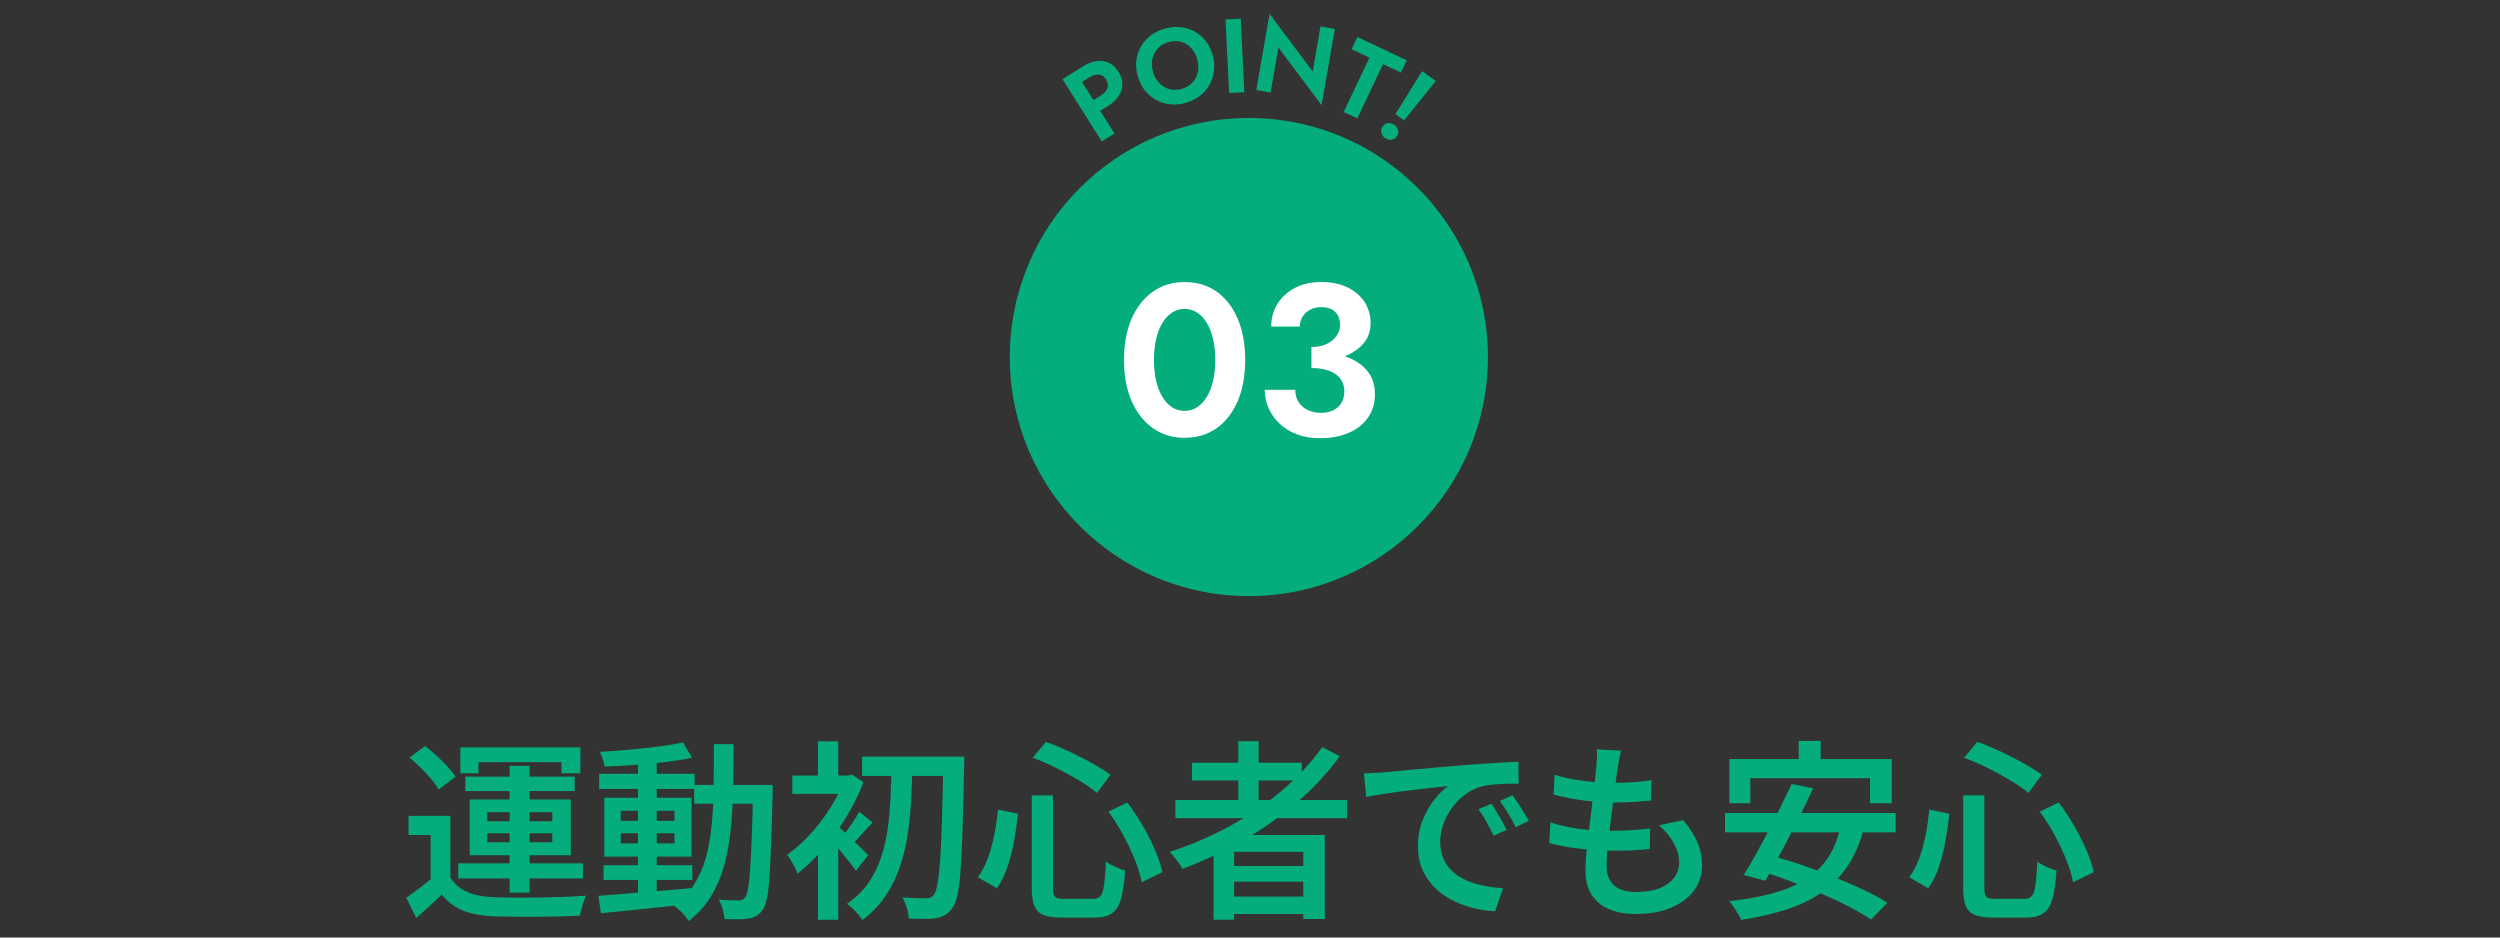 <?xml version="1.0" encoding="utf-8"?>
<!-- Generator: Adobe Illustrator 15.0.2, SVG Export Plug-In . SVG Version: 6.00 Build 0)  -->
<!DOCTYPE svg PUBLIC "-//W3C//DTD SVG 1.1//EN" "http://www.w3.org/Graphics/SVG/1.1/DTD/svg11.dtd">
<svg version="1.1" id="レイヤー_1" xmlns="http://www.w3.org/2000/svg" xmlns:xlink="http://www.w3.org/1999/xlink" x="0px"
	 y="0px" width="480px" height="180px" viewBox="0 0 480 180" style="enable-background:new 0 0 480 180;" xml:space="preserve">
<rect x="0" y="0" width="480" height="180" fill="#333333" stroke="none"/>
<style type="text/css">
<![CDATA[
	.st0{fill:#FFFFFF;}
	.st1{fill:#05AC7C;}
]]>
</style>
<g>
	<g>
		<path class="st1" d="M86.477,168.471c0.753,1.246,1.824,2.18,3.214,2.771c1.376,0.609,3.039,0.941,4.976,1.012
			c1.089,0.045,2.402,0.082,3.917,0.09c1.524,0.01,3.124,0.01,4.792-0.018c1.681-0.027,3.326-0.072,4.922-0.125
			c1.604-0.062,3.021-0.145,4.24-0.242c-0.148,0.295-0.292,0.682-0.449,1.139c-0.166,0.465-0.313,0.941-0.439,1.416
			c-0.139,0.475-0.25,0.906-0.312,1.301c-1.112,0.053-2.39,0.098-3.838,0.133c-1.461,0.037-2.967,0.062-4.527,0.072
			c-1.551,0.01-3.057,0.01-4.504-0.018c-1.461-0.027-2.73-0.045-3.801-0.072c-2.277-0.107-4.205-0.475-5.796-1.102
			c-1.577-0.646-2.927-1.668-4.057-3.084c-0.753,0.734-1.542,1.461-2.34,2.213c-0.807,0.754-1.672,1.516-2.568,2.295l-1.909-3.891
			c0.779-0.527,1.613-1.146,2.515-1.811c0.888-0.672,1.743-1.361,2.542-2.08H86.477z M86.477,156.647v13.402h-3.792v-9.727h-4.249
			v-3.676H86.477z M78.619,145.452l3.012-2.205c0.704,0.545,1.439,1.156,2.192,1.855c0.762,0.699,1.461,1.389,2.093,2.07
			c0.641,0.689,1.156,1.344,1.542,1.953l-3.231,2.457c-0.341-0.592-0.816-1.246-1.421-1.98c-0.614-0.736-1.286-1.461-2.03-2.188
			C80.04,146.688,79.327,146.034,78.619,145.452 M87.982,165.756h23.939v2.904H87.982V165.756z M88.387,143.506h23.047v4.957h-3.635
			v-2.135H91.864v2.135h-3.478V143.506z M89.341,149.125h21.004v2.754H89.341V149.125z M90.174,153.493h19.427v10.721H90.174
			V153.493z M93.562,157.678h12.484v-1.73H93.562V157.678z M93.562,161.713h12.484v-1.723H93.562V161.713z M97.848,147.028h3.819
			v24.35h-3.819V147.028z"/>
		<path class="st1" d="M114.895,171.995c1.515-0.115,3.258-0.25,5.23-0.402c1.963-0.145,4.057-0.314,6.279-0.512
			c2.211-0.197,4.416-0.385,6.59-0.592l0.04,3.012c-2.085,0.225-4.178,0.449-6.298,0.682s-4.15,0.439-6.096,0.627
			c-1.945,0.18-3.711,0.369-5.271,0.529L114.895,171.995z M115.037,148.571h18.324v2.904h-18.324V148.571z M131.125,142.547
			l1.762,2.939c-1.516,0.322-3.232,0.592-5.142,0.824c-1.909,0.234-3.872,0.422-5.895,0.574c-2.017,0.143-3.948,0.242-5.782,0.287
			c-0.045-0.412-0.156-0.889-0.332-1.426c-0.174-0.547-0.357-1.004-0.551-1.398c1.367-0.072,2.783-0.162,4.24-0.295
			c1.461-0.117,2.896-0.262,4.299-0.404c1.402-0.143,2.734-0.314,4.002-0.492C128.982,142.967,130.111,142.77,131.125,142.547
			 M115.885,166.124h17.037v2.824h-17.037V166.124z M116.033,153.161h16.74v11.312h-16.74V153.161z M119.188,157.606h10.317v-1.945
			h-10.317V157.606z M119.188,161.936h10.317v-1.945h-10.317V161.936z M122.492,145.782h3.599v26.51h-3.599V145.782z
			 M137.072,142.877h3.779c0,3.057-0.036,5.988-0.09,8.777c-0.062,2.787-0.229,5.424-0.498,7.896
			c-0.264,2.467-0.703,4.762-1.299,6.887c-0.61,2.115-1.443,4.043-2.537,5.781c-1.09,1.738-2.497,3.281-4.205,4.625
			c-0.201-0.322-0.448-0.672-0.771-1.049c-0.317-0.375-0.649-0.734-1.008-1.066c-0.358-0.322-0.699-0.6-1.008-0.824
			c1.586-1.201,2.873-2.572,3.854-4.115c0.982-1.541,1.735-3.264,2.26-5.189c0.52-1.92,0.887-4.008,1.098-6.258
			c0.215-2.25,0.332-4.67,0.368-7.252C137.055,148.508,137.072,145.774,137.072,142.877 M133.289,150.704h12.887v3.596h-12.887
			V150.704z M144.599,150.704h3.747v1.094v0.664c-0.104,3.818-0.193,7.055-0.296,9.691c-0.099,2.645-0.21,4.812-0.331,6.498
			c-0.117,1.695-0.283,3.012-0.494,3.953c-0.21,0.941-0.461,1.623-0.752,2.035c-0.395,0.564-0.808,0.969-1.251,1.211
			c-0.439,0.25-0.955,0.422-1.542,0.52c-0.543,0.1-1.211,0.145-2.018,0.145c-0.811,0-1.653-0.01-2.537-0.037
			c-0.053-0.529-0.17-1.166-0.362-1.891c-0.192-0.727-0.462-1.346-0.775-1.855c0.838,0.07,1.591,0.115,2.259,0.125
			c0.672,0.027,1.197,0.027,1.561,0.027c0.295,0,0.533-0.045,0.734-0.135c0.193-0.082,0.377-0.242,0.551-0.494
			c0.193-0.268,0.368-0.834,0.534-1.693c0.157-0.852,0.291-2.08,0.403-3.686c0.111-1.604,0.211-3.656,0.313-6.166
			c0.09-2.512,0.185-5.568,0.256-9.162V150.704z"/>
		<path class="st1" d="M162.151,148.903h0.735l0.694-0.18l2.205,1.461c-0.883,2.34-2.003,4.59-3.362,6.795
			c-1.357,2.205-2.846,4.232-4.441,6.078c-1.604,1.848-3.214,3.416-4.827,4.68c-0.13-0.34-0.313-0.744-0.552-1.211
			c-0.246-0.465-0.506-0.922-0.771-1.371c-0.269-0.457-0.516-0.797-0.735-1.014c1.497-1.057,2.967-2.357,4.406-3.908
			c1.443-1.559,2.743-3.262,3.913-5.109c1.165-1.846,2.071-3.658,2.734-5.451V148.903z M152.124,148.903h11.089v3.523h-11.089
			V148.903z M157.046,142.331h3.891v8.48h-3.891V142.331z M157.046,160.907l3.891-4.662v20.34h-3.891V160.907z M160.573,158.377
			c0.292,0.215,0.722,0.592,1.3,1.139c0.569,0.539,1.197,1.121,1.855,1.74c0.664,0.627,1.26,1.219,1.798,1.766
			c0.533,0.547,0.928,0.932,1.179,1.156l-2.354,3.012c-0.318-0.467-0.721-1.021-1.228-1.648c-0.507-0.637-1.04-1.301-1.618-1.99
			c-0.578-0.682-1.116-1.318-1.632-1.91c-0.515-0.582-0.964-1.066-1.358-1.461L160.573,158.377z M164.979,155.84l2.568,2.098
			c-0.753,0.762-1.47,1.516-2.129,2.277c-0.663,0.754-1.278,1.398-1.838,1.945l-1.833-1.578c0.511-0.609,1.08-1.381,1.726-2.295
			C164.105,157.366,164.611,156.549,164.979,155.84 M171.184,146.993h4.002c-0.045,2.232-0.139,4.473-0.256,6.742
			c-0.121,2.258-0.35,4.473-0.681,6.643c-0.332,2.17-0.834,4.23-1.524,6.203c-0.686,1.973-1.604,3.811-2.752,5.514
			c-1.147,1.693-2.608,3.209-4.37,4.535c-0.341-0.52-0.798-1.066-1.358-1.658c-0.561-0.582-1.103-1.066-1.617-1.434
			c1.662-1.148,3.021-2.475,4.078-3.98c1.045-1.506,1.869-3.146,2.457-4.922c0.591-1.766,1.021-3.641,1.285-5.594
			c0.27-1.963,0.453-3.963,0.534-5.988C171.062,151.018,171.139,149,171.184,146.993 M165.526,145.272h17.042v3.701h-17.042V145.272
			z M181.134,145.272h4.003v1.281c0,0.322-0.01,0.574-0.036,0.771c-0.076,4.643-0.166,8.578-0.278,11.789
			c-0.107,3.199-0.237,5.836-0.385,7.869c-0.145,2.055-0.336,3.641-0.588,4.779c-0.246,1.139-0.542,1.936-0.879,2.402
			c-0.47,0.689-0.936,1.174-1.416,1.471c-0.475,0.295-1.053,0.502-1.743,0.627c-0.632,0.117-1.431,0.18-2.385,0.162
			c-0.954-0.01-1.937-0.027-2.94-0.055c-0.027-0.592-0.144-1.264-0.367-2.035c-0.22-0.771-0.512-1.451-0.879-2.043
			c1,0.07,1.918,0.135,2.752,0.152c0.838,0.025,1.461,0.035,1.874,0.035c0.604,0,1.094-0.242,1.43-0.699
			c0.269-0.314,0.497-1.021,0.699-2.098c0.192-1.076,0.368-2.609,0.516-4.607c0.147-2,0.255-4.537,0.35-7.621
			c0.081-3.082,0.175-6.82,0.273-11.232V145.272z"/>
		<path class="st1" d="M191.6,155.438l3.855,0.807c-0.176,1.668-0.413,3.379-0.736,5.137c-0.317,1.766-0.743,3.434-1.264,5.02
			c-0.523,1.578-1.215,2.967-2.039,4.16l-3.671-2.125c0.78-1.059,1.421-2.277,1.927-3.676c0.498-1.389,0.91-2.877,1.229-4.473
			C191.215,158.692,191.451,157.079,191.6,155.438 M198.1,152.721h4.074v17.803c0,0.889,0.13,1.443,0.385,1.695
			c0.26,0.242,0.838,0.367,1.744,0.367h1.066h1.637h1.667h1.175c0.637,0,1.111-0.188,1.434-0.555
			c0.314-0.369,0.552-1.059,0.699-2.09c0.144-1.031,0.265-2.537,0.363-4.518c0.471,0.35,1.059,0.682,1.784,1.014
			c0.718,0.33,1.349,0.564,1.892,0.717c-0.148,2.277-0.404,4.068-0.771,5.396c-0.367,1.318-0.945,2.258-1.743,2.805
			c-0.802,0.547-1.923,0.826-3.362,0.826h-0.937h-1.452h-1.596h-1.412h-0.918c-1.498,0-2.663-0.172-3.488-0.512
			c-0.838-0.34-1.416-0.924-1.743-1.748c-0.331-0.816-0.497-1.955-0.497-3.398V152.721z M198.283,145.487l2.532-3.049
			c1.443,0.512,2.94,1.139,4.482,1.857c1.542,0.725,2.999,1.469,4.388,2.24c1.385,0.771,2.56,1.516,3.541,2.215l-2.608,3.496
			c-0.933-0.781-2.079-1.588-3.451-2.412c-1.376-0.816-2.824-1.613-4.366-2.385C201.255,146.678,199.753,146.024,198.283,145.487
			 M212.823,155.84l3.6-1.766c1.044,1.354,2.034,2.824,2.954,4.41c0.918,1.588,1.707,3.156,2.371,4.697
			c0.658,1.543,1.139,2.969,1.43,4.26l-3.967,1.945c-0.246-1.273-0.678-2.699-1.301-4.277c-0.627-1.578-1.38-3.174-2.258-4.787
			C214.769,158.7,213.823,157.213,212.823,155.84"/>
		<path class="st1" d="M253.873,143.434l3.37,1.758c-2.394,3.279-5.19,6.293-8.409,9.018c-3.209,2.734-6.651,5.146-10.34,7.252
			c-3.703,2.098-7.521,3.891-11.457,5.361c-0.157-0.297-0.367-0.646-0.673-1.049c-0.282-0.404-0.596-0.807-0.905-1.211
			c-0.322-0.402-0.609-0.734-0.855-1.012c3.993-1.291,7.803-2.924,11.438-4.904c3.635-1.973,6.987-4.24,10.022-6.805
			C249.112,149.27,251.721,146.473,253.873,143.434 M225.679,153.6h32.972v3.486h-32.972V153.6z M228.861,146.446h21.084v3.406
			h-21.084V146.446z M233.012,160.323h21.345v16.119h-4.124v-12.891h-13.281v13.033h-3.939V160.323z M235.189,166.266h16.656v3.012
			h-16.656V166.266z M235.189,172.147h16.656v3.336h-16.656V172.147z M237.758,142.295h3.891v13.25h-3.891V142.295z"/>
		<path class="st1" d="M261.878,148.499c0.708-0.027,1.372-0.053,2.017-0.09c0.637-0.035,1.13-0.07,1.506-0.09
			c0.718-0.08,1.614-0.17,2.707-0.26c1.112-0.098,2.367-0.215,3.766-0.35c1.416-0.135,2.904-0.268,4.51-0.402
			c1.596-0.135,3.218-0.279,4.922-0.422c1.29-0.098,2.562-0.197,3.818-0.277c1.246-0.082,2.43-0.162,3.523-0.215
			c1.102-0.072,2.07-0.109,2.895-0.135l0.036,4.223c-0.654-0.027-1.425-0.027-2.295,0c-0.86,0.025-1.722,0.07-2.555,0.152
			c-0.852,0.07-1.604,0.188-2.259,0.367c-1.148,0.312-2.232,0.842-3.201,1.578c-0.985,0.734-1.819,1.596-2.537,2.59
			c-0.707,0.986-1.264,2.045-1.64,3.174c-0.377,1.129-0.573,2.223-0.573,3.299c0,1.281,0.232,2.393,0.672,3.344
			c0.439,0.959,1.049,1.775,1.82,2.447c0.77,0.664,1.666,1.229,2.688,1.668s2.134,0.77,3.3,0.994
			c1.183,0.215,2.384,0.367,3.604,0.439l-1.543,4.438c-1.479-0.072-2.949-0.295-4.393-0.672c-1.416-0.377-2.77-0.906-4.033-1.568
			c-1.256-0.654-2.367-1.48-3.317-2.457c-0.95-0.986-1.703-2.107-2.259-3.398c-0.556-1.281-0.816-2.734-0.816-4.348
			c0-1.811,0.278-3.479,0.889-4.992c0.6-1.525,1.354-2.852,2.24-3.99c0.896-1.139,1.803-2.008,2.689-2.627
			c-0.699,0.082-1.56,0.172-2.582,0.279c-1.021,0.107-2.106,0.232-3.271,0.367c-1.192,0.135-2.376,0.287-3.577,0.439
			c-1.201,0.16-2.349,0.322-3.425,0.502c-1.094,0.17-2.062,0.332-2.895,0.51L261.878,148.499z M286.333,154.299
			c0.296,0.412,0.618,0.924,0.978,1.523c0.376,0.602,0.734,1.201,1.076,1.82c0.34,0.609,0.636,1.174,0.878,1.686l-2.483,1.139
			c-0.475-0.979-0.941-1.883-1.39-2.699c-0.448-0.824-0.959-1.623-1.524-2.402L286.333,154.299z M290.412,152.686
			c0.287,0.412,0.627,0.904,1.021,1.488c0.395,0.572,0.771,1.164,1.13,1.783c0.376,0.6,0.708,1.156,0.968,1.648l-2.51,1.211
			c-0.475-0.977-0.969-1.865-1.452-2.645c-0.466-0.789-1.004-1.578-1.596-2.385L290.412,152.686z"/>
		<path class="st1" d="M297.674,157.893c1.272,0.422,2.59,0.754,3.926,0.996c1.354,0.25,2.689,0.412,4.016,0.492
			c1.31,0.09,2.582,0.135,3.783,0.135c1.166,0,2.395-0.035,3.676-0.117c1.291-0.07,2.547-0.178,3.766-0.322l-0.099,3.928
			c-1.085,0.115-2.179,0.205-3.272,0.25c-1.111,0.055-2.241,0.08-3.424,0.08c-2.313,0-4.59-0.133-6.777-0.385
			c-2.205-0.26-4.143-0.619-5.81-1.084L297.674,157.893z M298.48,148.758c1.075,0.342,2.259,0.629,3.55,0.861
			c1.29,0.232,2.591,0.402,3.944,0.512c1.345,0.107,2.6,0.17,3.783,0.17c1.452,0,2.797-0.055,4.033-0.135
			c1.256-0.09,2.35-0.207,3.317-0.385l-0.126,3.934c-1.111,0.1-2.24,0.18-3.344,0.252c-1.12,0.072-2.447,0.107-3.988,0.107
			c-1.184,0-2.439-0.062-3.766-0.18c-1.336-0.115-2.653-0.305-3.953-0.529c-1.291-0.24-2.502-0.502-3.631-0.787L298.48,148.758z
			 M311.228,144.124c-0.152,0.619-0.26,1.156-0.358,1.658c-0.072,0.484-0.161,0.961-0.225,1.436
			c-0.098,0.555-0.224,1.326-0.357,2.312c-0.135,0.977-0.278,2.07-0.432,3.299c-0.17,1.229-0.331,2.492-0.475,3.783
			c-0.17,1.291-0.313,2.572-0.466,3.818s-0.251,2.377-0.341,3.398c-0.072,1.021-0.107,1.846-0.107,2.475
			c0,1.596,0.484,2.822,1.416,3.676c0.951,0.852,2.357,1.281,4.24,1.281c1.766,0,3.254-0.232,4.492-0.709
			c1.209-0.484,2.15-1.146,2.797-2.008c0.654-0.852,0.985-1.82,0.985-2.895c0-1.229-0.331-2.457-0.985-3.676
			c-0.646-1.219-1.605-2.395-2.887-3.523l4.643-0.996c1.246,1.498,2.152,2.932,2.753,4.305c0.583,1.361,0.87,2.832,0.87,4.4
			c0,1.838-0.521,3.461-1.578,4.869c-1.059,1.398-2.528,2.5-4.429,3.279c-1.883,0.789-4.142,1.176-6.759,1.176
			c-1.848,0-3.497-0.279-4.939-0.861c-1.471-0.574-2.609-1.488-3.434-2.734c-0.844-1.246-1.256-2.895-1.256-4.922
			c0-0.762,0.062-1.773,0.18-3.047c0.125-1.264,0.287-2.672,0.466-4.188c0.188-1.514,0.377-3.064,0.573-4.643
			c0.18-1.578,0.359-3.076,0.521-4.5c0.161-1.418,0.296-2.637,0.386-3.631c0.062-0.807,0.08-1.426,0.099-1.855
			c0.018-0.422,0-0.834-0.054-1.229L311.228,144.124z"/>
		<path class="st1" d="M331.21,156.1h32.747v3.703H331.21V156.1z M353.389,158.665l4.438,0.627
			c-0.789,2.816-1.865,5.219-3.228,7.199c-1.381,1.98-3.039,3.641-4.993,4.975c-1.955,1.336-4.214,2.404-6.777,3.211
			c-2.555,0.807-5.406,1.461-8.535,1.945c-0.115-0.342-0.322-0.727-0.582-1.176c-0.27-0.439-0.556-0.877-0.852-1.316
			s-0.582-0.807-0.843-1.104c4.062-0.439,7.558-1.166,10.479-2.188c2.932-1.014,5.299-2.492,7.127-4.438
			C351.443,164.456,352.707,161.883,353.389,158.665 M332.053,145.747h31.17v8.48h-4.178v-4.814H336.06v4.814h-4.007V145.747z
			 M343.984,150.516l4.15,0.842c-0.689,1.471-1.426,3.004-2.223,4.59c-0.799,1.596-1.605,3.191-2.421,4.779
			c-0.815,1.586-1.622,3.102-2.394,4.518s-1.479,2.707-2.143,3.855l-4.15-1.104c0.708-1.121,1.461-2.402,2.259-3.836
			c0.789-1.436,1.596-2.932,2.421-4.5c0.824-1.561,1.613-3.139,2.385-4.717C342.64,153.366,343.357,151.887,343.984,150.516
			 M337.414,167.073l2.823-2.752c1.811,0.494,3.738,1.086,5.791,1.785c2.044,0.699,4.062,1.451,6.078,2.258
			c2.008,0.807,3.891,1.633,5.684,2.475c1.793,0.852,3.325,1.676,4.59,2.484l-3.12,3.227c-1.174-0.779-2.617-1.613-4.312-2.492
			c-1.694-0.889-3.56-1.758-5.55-2.609c-1.998-0.852-4.016-1.666-6.078-2.42C341.268,168.266,339.305,167.62,337.414,167.073
			 M345.348,142.26h4.222v6.498h-4.222V142.26z"/>
		<path class="st1" d="M370.421,155.438l3.854,0.807c-0.17,1.668-0.412,3.379-0.734,5.137c-0.314,1.766-0.744,3.434-1.256,5.02
			c-0.528,1.578-1.21,2.967-2.053,4.16l-3.657-2.125c0.78-1.059,1.417-2.277,1.927-3.676c0.494-1.389,0.906-2.877,1.22-4.473
			S370.269,157.079,370.421,155.438 M376.92,152.721h4.07v17.803c0,0.889,0.135,1.443,0.395,1.695
			c0.251,0.242,0.843,0.367,1.739,0.367h1.066h1.641h1.667h1.184c0.628,0,1.111-0.188,1.416-0.555
			c0.323-0.369,0.565-1.059,0.699-2.09c0.145-1.031,0.278-2.537,0.377-4.518c0.467,0.35,1.049,0.682,1.784,1.014
			c0.718,0.33,1.354,0.564,1.892,0.717c-0.162,2.277-0.403,4.068-0.771,5.396c-0.367,1.318-0.949,2.258-1.757,2.805
			c-0.798,0.547-1.919,0.826-3.353,0.826h-0.941h-1.443h-1.604h-1.407h-0.914c-1.507,0-2.672-0.172-3.488-0.512
			c-0.833-0.34-1.425-0.924-1.748-1.748c-0.34-0.816-0.502-1.955-0.502-3.398V152.721z M377.1,145.487l2.537-3.049
			c1.452,0.512,2.949,1.139,4.491,1.857c1.542,0.725,2.994,1.469,4.374,2.24c1.391,0.771,2.573,1.516,3.551,2.215l-2.6,3.496
			c-0.933-0.781-2.098-1.588-3.461-2.412c-1.371-0.816-2.832-1.613-4.375-2.385C380.076,146.678,378.57,146.024,377.1,145.487
			 M391.641,155.84l3.612-1.766c1.049,1.354,2.026,2.824,2.949,4.41c0.915,1.588,1.703,3.156,2.376,4.697
			c0.654,1.543,1.139,2.969,1.426,4.26l-3.973,1.945c-0.241-1.273-0.672-2.699-1.29-4.277c-0.637-1.578-1.39-3.174-2.259-4.787
			C393.594,158.7,392.645,157.213,391.641,155.84"/>
		<path class="st1" d="M285.679,68.553c0,25.352-20.547,45.898-45.903,45.898c-25.348,0-45.898-20.547-45.898-45.898
			s20.551-45.898,45.898-45.898C265.132,22.655,285.679,43.202,285.679,68.553"/>
		<path class="st0" d="M217.279,61.174c0.986-2.24,2.344-3.953,4.096-5.189c1.744-1.229,3.766-1.83,6.052-1.83
			c2.366,0,4.415,0.602,6.159,1.83c1.725,1.236,3.084,2.949,4.038,5.189c0.973,2.232,1.448,4.867,1.448,7.926
			c0,3.057-0.476,5.709-1.448,7.934c-0.954,2.232-2.313,3.961-4.038,5.182c-1.744,1.227-3.793,1.846-6.159,1.846
			c-2.286,0-4.308-0.619-6.052-1.846c-1.752-1.221-3.109-2.949-4.096-5.182c-0.973-2.225-1.467-4.877-1.467-7.934
			C215.812,66.042,216.307,63.407,217.279,61.174 M221.972,73.088c0.273,1.193,0.673,2.232,1.201,3.094
			c0.516,0.869,1.139,1.541,1.856,2.008c0.717,0.465,1.515,0.699,2.397,0.699c0.905,0,1.712-0.234,2.429-0.699
			c0.718-0.467,1.341-1.139,1.865-2.008c0.524-0.861,0.919-1.9,1.192-3.094c0.287-1.201,0.413-2.527,0.413-3.988
			c0-1.453-0.126-2.789-0.413-3.99c-0.273-1.191-0.668-2.232-1.192-3.092c-0.524-0.871-1.147-1.543-1.865-2
			c-0.717-0.475-1.523-0.709-2.429-0.709c-0.883,0-1.681,0.234-2.397,0.709c-0.718,0.457-1.341,1.129-1.856,2
			c-0.528,0.859-0.928,1.9-1.201,3.092c-0.273,1.201-0.412,2.537-0.412,3.99C221.56,70.561,221.698,71.887,221.972,73.088"/>
		<path class="st0" d="M248.986,83.389c-1.291-0.494-2.393-1.174-3.303-2.045c-0.91-0.859-1.614-1.855-2.111-2.975
			c-0.488-1.113-0.744-2.287-0.744-3.523h5.863c0,0.932,0.232,1.73,0.662,2.393c0.439,0.664,1.041,1.166,1.785,1.506
			c0.744,0.342,1.559,0.521,2.429,0.521c0.915,0,1.704-0.162,2.385-0.477c0.663-0.312,1.201-0.779,1.577-1.381
			c0.395-0.609,0.584-1.371,0.584-2.275c0-0.664-0.135-1.273-0.404-1.838c-0.287-0.557-0.689-1.041-1.219-1.426
			c-0.538-0.385-1.201-0.682-1.99-0.887c-0.789-0.207-1.686-0.314-2.707-0.314V67.53c1.766,0,3.389,0.152,4.85,0.457
			c1.479,0.307,2.77,0.789,3.863,1.471c1.104,0.672,1.955,1.525,2.573,2.555c0.601,1.031,0.905,2.287,0.905,3.738
			c0,1.658-0.439,3.121-1.3,4.385c-0.87,1.264-2.089,2.25-3.685,2.949c-1.586,0.699-3.442,1.049-5.594,1.049
			C251.757,84.133,250.287,83.891,248.986,83.389 M251.793,66.625c0.86,0,1.613-0.117,2.295-0.332
			c0.672-0.225,1.254-0.537,1.721-0.932c0.457-0.404,0.824-0.852,1.094-1.363c0.251-0.512,0.395-1.039,0.395-1.586
			c0-0.691-0.144-1.301-0.412-1.82c-0.287-0.529-0.69-0.924-1.201-1.193c-0.521-0.277-1.201-0.42-2.026-0.42
			c-1.165,0-2.124,0.35-2.923,1.049c-0.771,0.707-1.165,1.596-1.165,2.67h-5.5c0-1.648,0.413-3.119,1.22-4.4
			c0.815-1.283,1.936-2.287,3.365-3.031c1.426-0.742,3.103-1.119,5.003-1.119c2.008,0,3.72,0.357,5.146,1.076
			c1.416,0.717,2.492,1.666,3.245,2.85c0.735,1.184,1.103,2.51,1.103,3.963c0,1.578-0.484,2.914-1.479,4.025
			c-0.986,1.119-2.35,1.963-4.053,2.545c-1.712,0.574-3.648,0.869-5.826,0.869V66.625z"/>
		<path class="st1" d="M206.449,13.67l7.535,11.959l-2.438,1.543l-7.539-11.959L206.449,13.67z M205.495,14.272l2.376-1.488
			c0.945-0.6,1.846-0.959,2.711-1.066c0.852-0.117,1.641,0.008,2.357,0.357c0.718,0.342,1.314,0.906,1.807,1.695
			c0.498,0.771,0.744,1.561,0.754,2.357c0.008,0.799-0.229,1.561-0.695,2.287c-0.479,0.725-1.184,1.398-2.129,1.98l-2.381,1.496
			l-1.304-2.061l2.38-1.498c0.65-0.412,1.071-0.879,1.256-1.416c0.191-0.529,0.103-1.076-0.256-1.65
			c-0.359-0.582-0.825-0.896-1.377-0.949c-0.568-0.055-1.165,0.125-1.819,0.529l-2.366,1.496L205.495,14.272z"/>
		<path class="st1" d="M218.176,11.592c0.129-0.969,0.421-1.848,0.892-2.672c0.466-0.816,1.089-1.516,1.869-2.107
			s1.681-1.031,2.702-1.316c1.036-0.287,2.045-0.387,2.999-0.287c0.973,0.098,1.864,0.375,2.698,0.824
			c0.838,0.447,1.551,1.059,2.16,1.82c0.588,0.762,1.036,1.658,1.332,2.697c0.282,1.021,0.377,2.018,0.256,3.004
			c-0.104,0.969-0.387,1.873-0.848,2.697c-0.457,0.826-1.071,1.551-1.852,2.143c-0.771,0.602-1.689,1.059-2.738,1.354
			c-1.053,0.297-2.062,0.387-3.035,0.279c-0.973-0.117-1.873-0.404-2.711-0.871c-0.825-0.465-1.542-1.084-2.139-1.855
			c-0.596-0.779-1.035-1.686-1.322-2.715C218.148,13.563,218.063,12.559,218.176,11.592 M222.563,15.93
			c0.561,0.564,1.201,0.969,1.945,1.174c0.744,0.217,1.542,0.197,2.39-0.035c0.833-0.242,1.523-0.645,2.043-1.211
			c0.533-0.572,0.875-1.236,1.049-2.008c0.157-0.779,0.117-1.604-0.121-2.475c-0.237-0.859-0.631-1.586-1.174-2.16
			c-0.543-0.572-1.184-0.967-1.928-1.184c-0.744-0.205-1.541-0.188-2.406,0.045c-0.844,0.242-1.524,0.637-2.045,1.211
			c-0.523,0.564-0.873,1.246-1.057,2.018c-0.166,0.779-0.131,1.596,0.111,2.465C221.609,14.639,222.012,15.366,222.563,15.93"/>
		<polygon class="st1" points="238.225,3.594 238.906,17.706 235.983,17.848 235.307,3.729 		"/>
		<polygon class="st1" points="256.293,5.559 253.746,20.188 245.455,9.135 243.953,17.758 241.205,17.284 243.76,2.663 
			252.043,13.725 253.531,5.083 		"/>
		<polygon class="st1" points="260.613,7.1 270.098,11.583 268.986,13.94 265.545,12.309 260.613,22.735 257.996,21.506 
			262.927,11.071 259.502,9.45 		"/>
		<path class="st1" d="M266.494,23.649c0.431-0.055,0.825,0.062,1.22,0.332c0.394,0.287,0.628,0.637,0.717,1.049
			c0.09,0.412,0,0.807-0.251,1.166c-0.27,0.367-0.609,0.564-1.031,0.627c-0.421,0.062-0.824-0.055-1.219-0.332
			c-0.385-0.277-0.619-0.619-0.717-1.039c-0.081-0.422,0-0.809,0.26-1.176C265.724,23.918,266.064,23.704,266.494,23.649
			 M275.674,15.545l-6.078,7.557l-1.676-1.191l5.119-8.24L275.674,15.545z"/>
	</g>
</g>
</svg>
